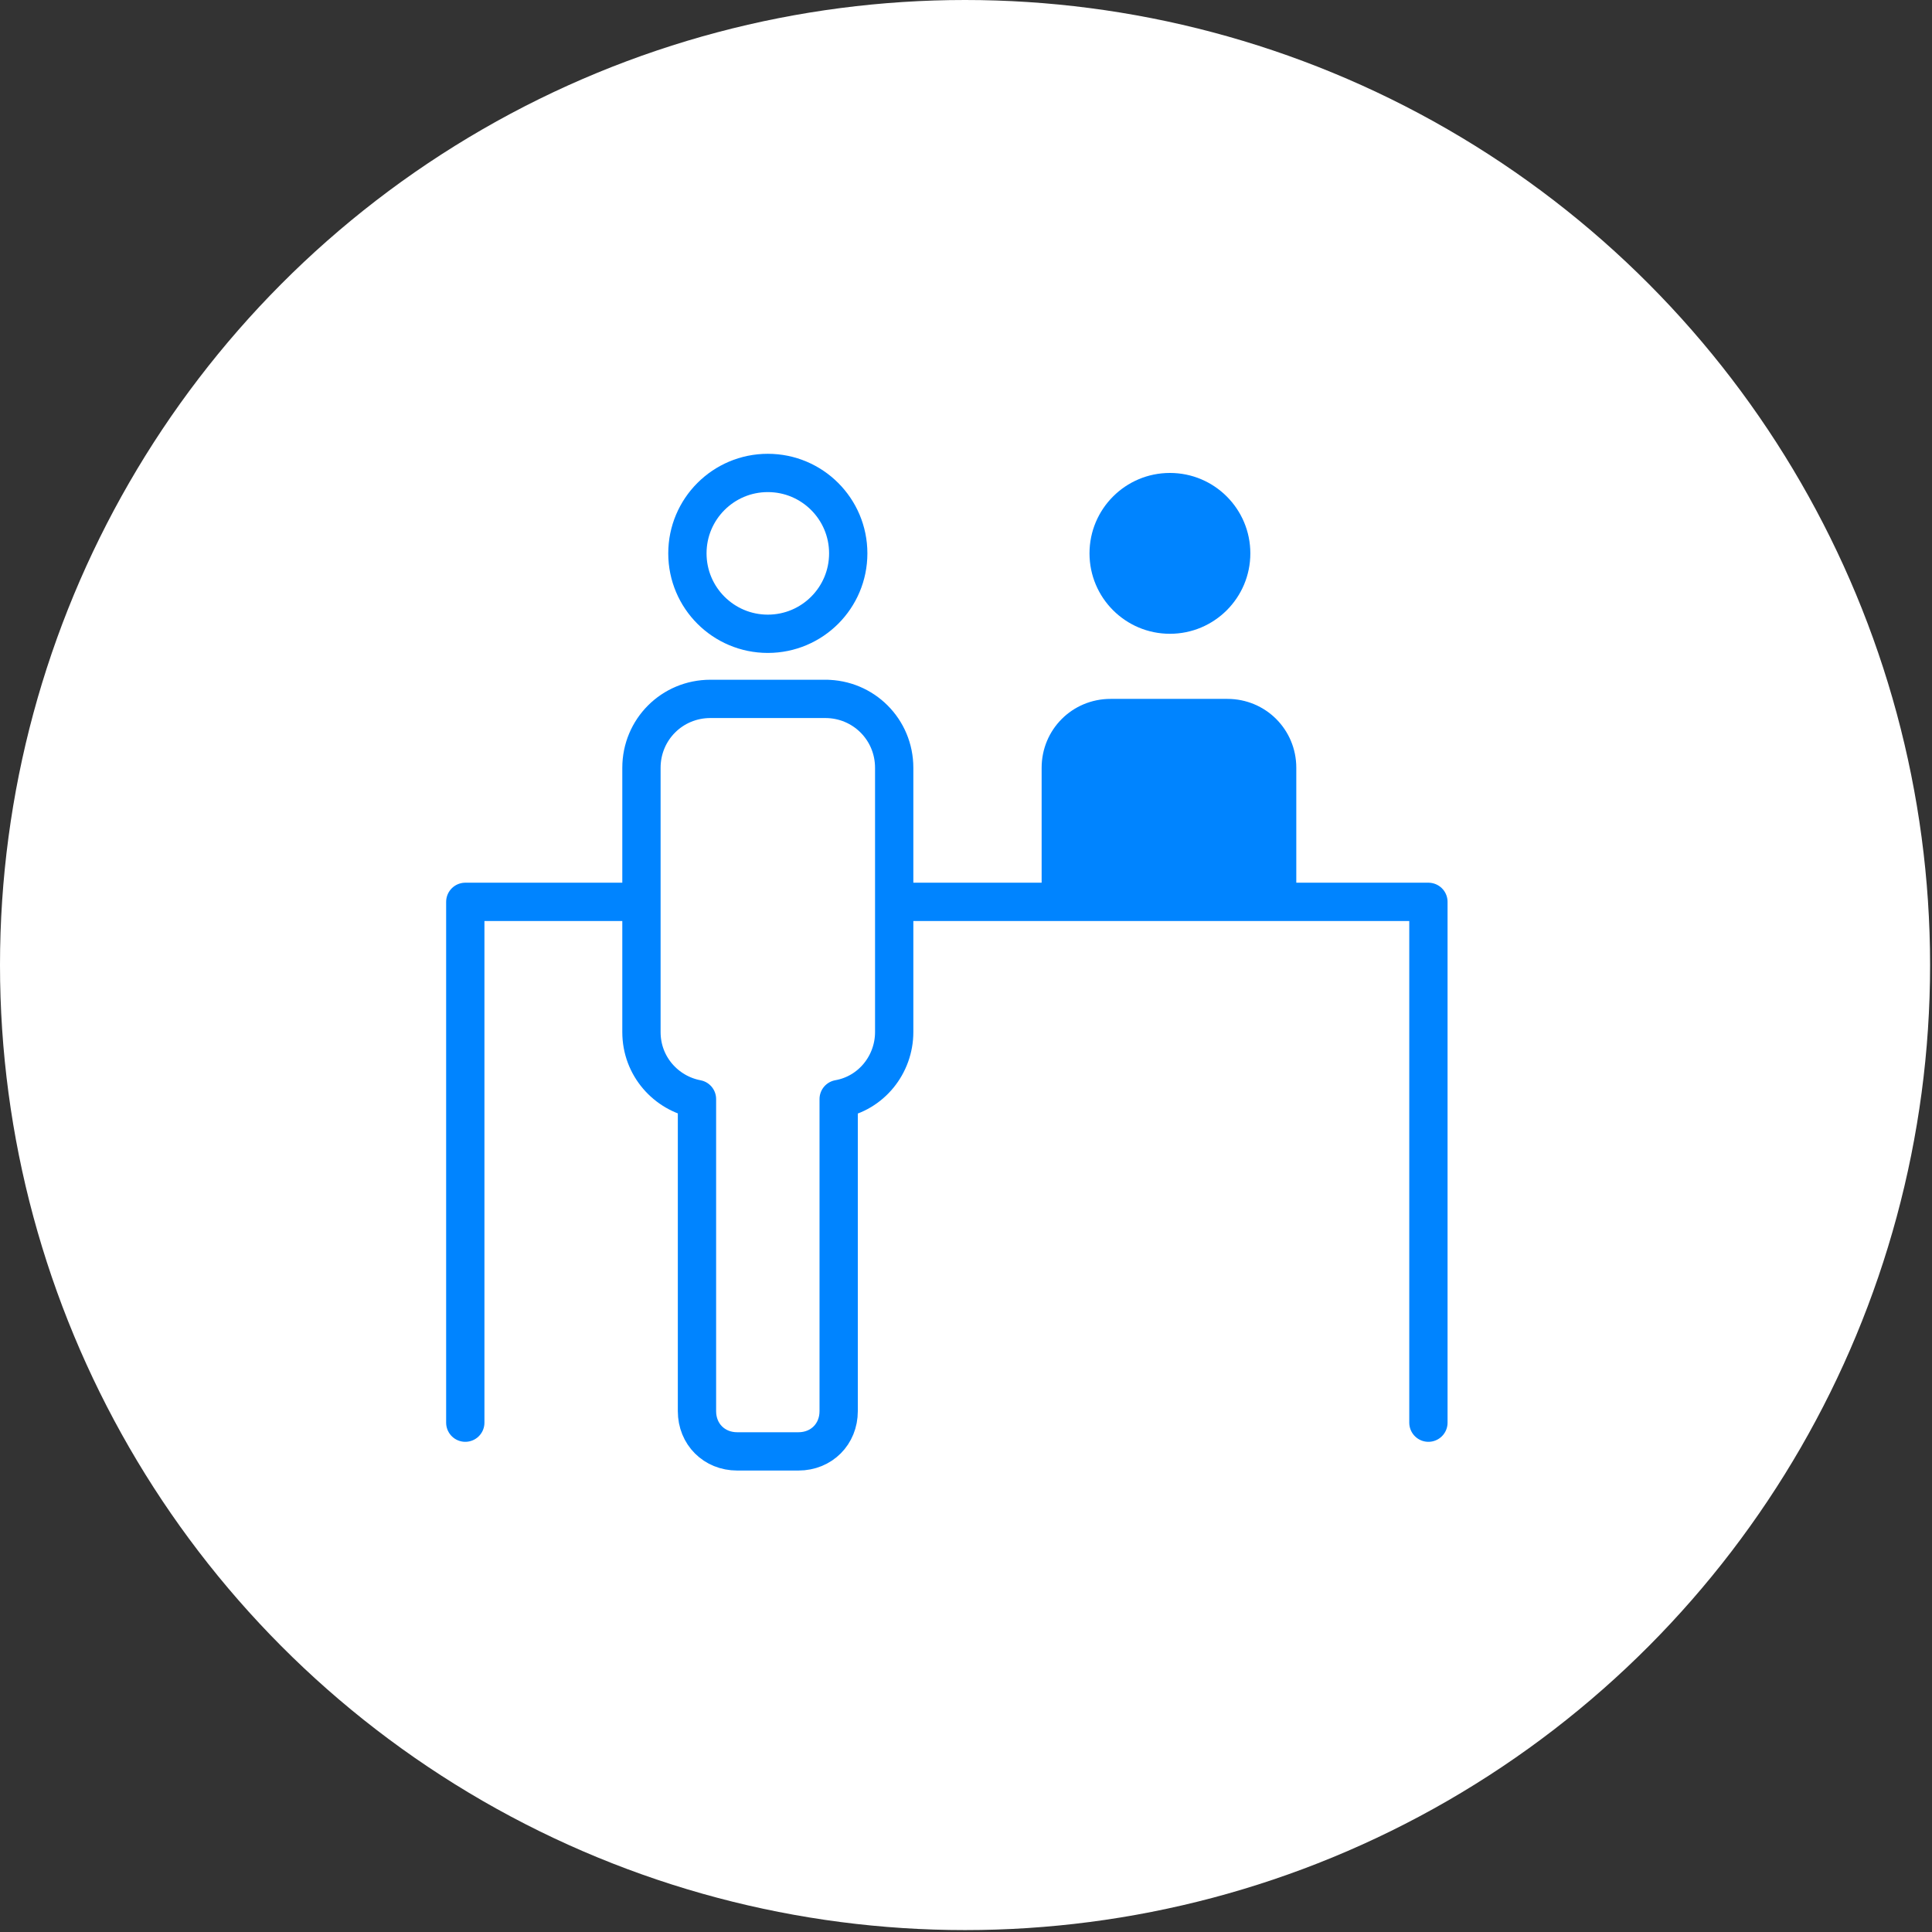<?xml version="1.0" encoding="UTF-8"?>
<svg id="_レイヤー_1" data-name="レイヤー_1" xmlns="http://www.w3.org/2000/svg" version="1.1" viewBox="0 0 100.9 100.9">
  <rect x="0" y="0" width="100.9" height="100.9" fill="#333333" stroke="none"/>
  <!-- Generator: Adobe Illustrator 29.1.0, SVG Export Plug-In . SVG Version: 2.1.0 Build 142)  -->
  <defs>
    <style>
      .st0 {
        fill: #0084ff;
      }

      .st1, .st2 {
        fill: #fff;
      }

      .st2 {
        stroke: #0084ff;
        stroke-linecap: round;
        stroke-linejoin: round;
        stroke-width: 2px;
      }
    </style>
  </defs>
  <circle class="st1" cx="50.4" cy="50.4" r="50.4"/>
  <g>
    <polyline class="st2" points="24.3 74.3 24.3 47.1 74.6 47.1 74.6 74.3"/>
    <circle class="st2" cx="40.1" cy="28.9" r="4.2"/>
    <path class="st2" d="M43.2,36.5h-6.1c-2,0-3.6,1.6-3.6,3.6v13.8c0,1.8,1.3,3.2,2.9,3.5v16.3c0,1.2.9,2.1,2.1,2.1h3.2c1.2,0,2.1-.9,2.1-2.1v-16.3c1.7-.3,2.9-1.8,2.9-3.5v-13.8c0-2-1.6-3.6-3.6-3.6Z"/>
    <circle class="st0" cx="61.1" cy="28.9" r="4.2"/>
    <path class="st0" d="M67.7,47.1v-7c0-2-1.6-3.6-3.6-3.6h-6.1c-2,0-3.6,1.6-3.6,3.6v7"/>
  </g>
</svg>